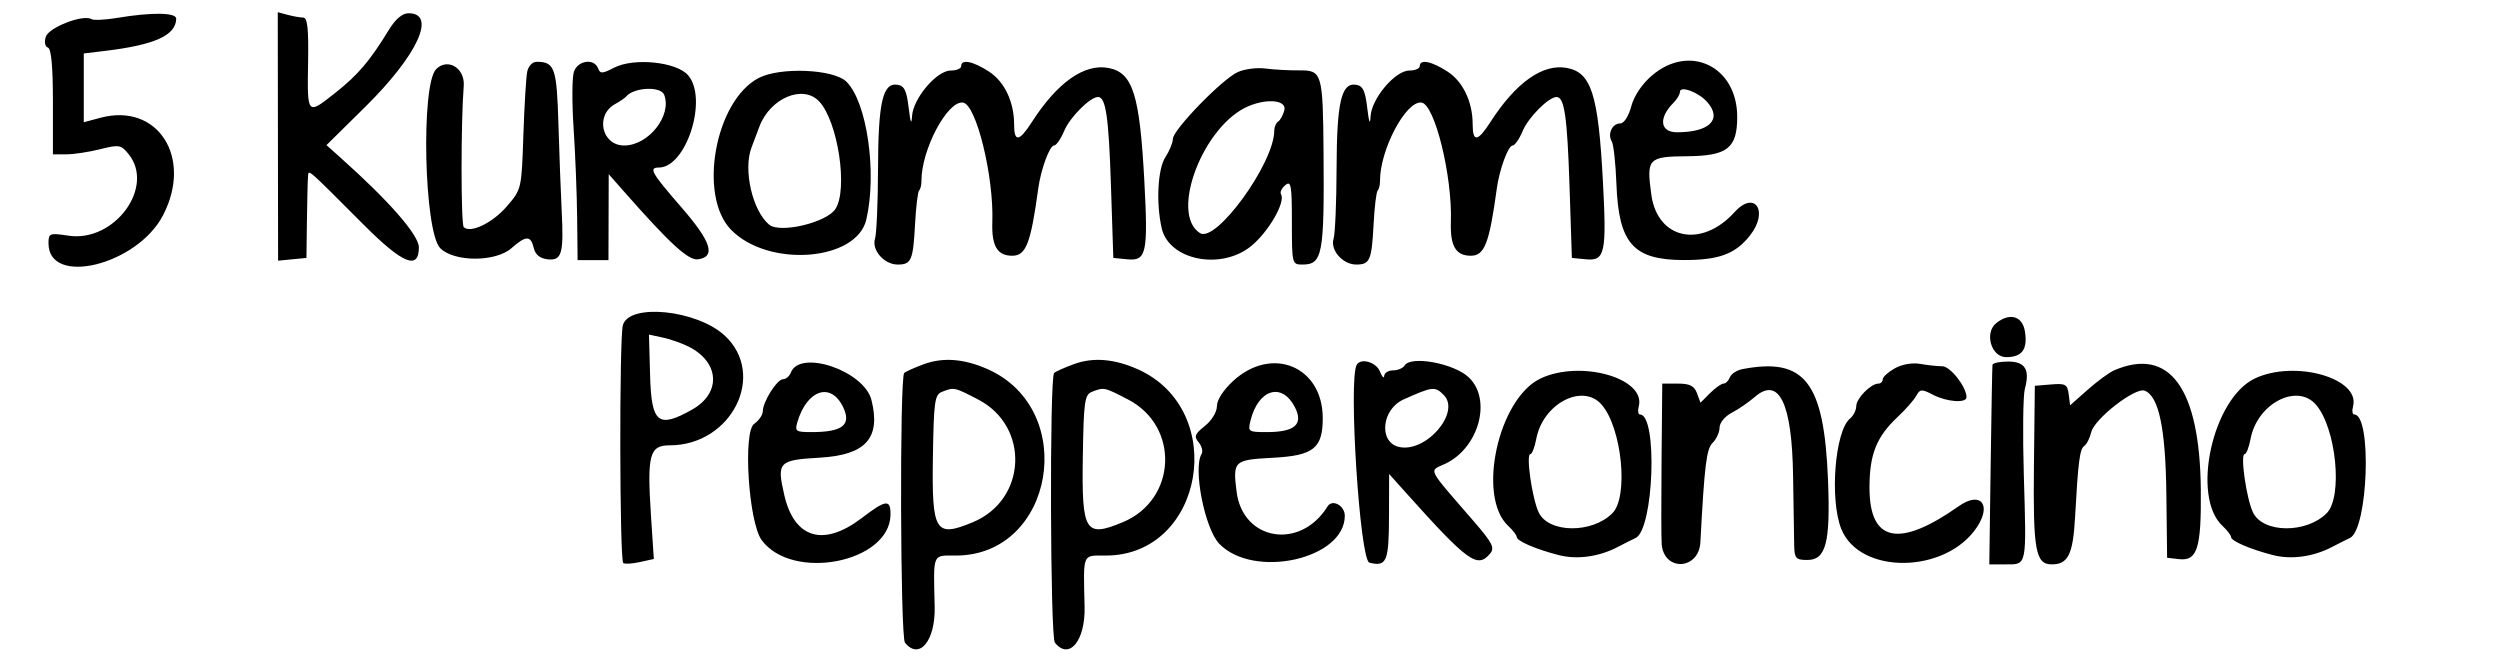 <svg xmlns="http://www.w3.org/2000/svg" xmlns:xlink="http://www.w3.org/1999/xlink" id="svg" width="400" height="107.231" viewBox="0, 0, 400,107.231"><g id="svgg"><path id="path0" d="M18.740 2.865 C 16.824 3.186,14.974 3.273,14.628 3.059 C 13.323 2.253,7.808 4.382,7.334 5.875 C 7.061 6.734,7.200 7.456,7.667 7.611 C 8.202 7.790,8.466 10.650,8.466 16.285 L 8.466 24.691 10.622 24.691 C 11.809 24.691,14.241 24.323,16.027 23.873 C 19.059 23.110,19.362 23.162,20.573 24.657 C 24.845 29.934,18.303 38.811,10.953 37.708 C 7.916 37.253,7.760 37.313,7.760 38.932 C 7.760 45.894,21.920 42.434,26.078 34.456 C 30.896 25.212,25.249 16.395,16.078 18.843 L 13.404 19.557 13.404 14.055 L 13.404 8.552 16.755 8.150 C 24.752 7.190,28.128 5.670,28.196 2.998 C 28.222 1.994,24.277 1.938,18.740 2.865 M44.468 21.830 L 44.494 41.708 46.762 41.489 L 49.030 41.270 49.108 35.273 C 49.150 31.975,49.230 28.807,49.284 28.234 C 49.393 27.080,48.885 26.639,58.201 35.969 C 64.439 42.216,67.019 43.272,67.019 39.576 C 67.019 37.609,62.266 32.172,54.442 25.191 L 52.234 23.221 58.458 17.078 C 66.814 8.830,69.915 2.105,65.357 2.122 C 64.372 2.125,63.282 3.047,62.229 4.767 C 59.164 9.774,57.288 11.979,53.637 14.864 C 49.107 18.445,49.151 18.496,49.296 9.891 C 49.385 4.582,49.191 2.819,48.517 2.812 C 48.023 2.807,46.904 2.611,46.031 2.377 L 44.442 1.951 44.468 21.830 M84.355 11.464 C 84.174 12.337,83.897 16.930,83.738 21.671 C 83.449 30.288,83.448 30.292,81.054 33.061 C 78.785 35.687,75.242 37.382,74.200 36.340 C 73.735 35.875,73.733 19.445,74.197 13.757 C 74.429 10.914,71.640 9.207,69.788 11.058 C 67.315 13.532,67.852 37.125,70.441 39.713 C 72.672 41.945,79.311 41.943,81.834 39.709 C 84.136 37.671,84.926 37.656,85.389 39.641 C 85.646 40.738,86.364 41.340,87.590 41.484 C 89.884 41.754,90.219 40.617,89.870 33.751 C 89.726 30.902,89.491 24.650,89.349 19.857 C 89.082 10.861,88.755 9.913,85.904 9.887 C 85.200 9.881,84.544 10.549,84.355 11.464 M91.830 11.464 C 91.526 12.337,91.501 16.384,91.772 20.459 C 92.044 24.533,92.300 30.961,92.341 34.744 L 92.416 41.623 94.885 41.623 L 97.354 41.623 97.374 34.744 L 97.393 27.866 99.879 30.688 C 107.213 39.014,110.154 41.707,111.674 41.491 C 114.583 41.077,113.822 38.696,109.011 33.157 C 104.218 27.640,103.747 26.808,105.412 26.808 C 109.823 26.808,113.322 15.762,110.092 12.037 C 108.229 9.890,101.423 9.196,98.260 10.831 C 96.359 11.814,96.030 11.825,95.682 10.917 C 95.057 9.290,92.457 9.659,91.830 11.464 M153.792 10.582 C 153.792 10.970,153.039 11.287,152.118 11.287 C 149.856 11.287,146.066 15.779,145.921 18.632 C 145.848 20.060,145.666 19.596,145.392 17.284 C 145.058 14.465,144.690 13.716,143.563 13.557 C 141.234 13.227,140.515 16.373,140.483 27.030 C 140.467 32.391,140.252 37.414,140.005 38.192 C 139.429 40.004,141.467 42.328,143.630 42.328 C 145.816 42.328,146.102 41.664,146.407 35.872 C 146.551 33.122,146.844 30.699,147.056 30.486 C 147.269 30.274,147.438 29.597,147.432 28.983 C 147.387 24.015,151.570 16.092,154.071 16.409 C 156.190 16.678,159.026 28.194,158.773 35.509 C 158.640 39.355,159.557 40.917,161.950 40.917 C 164.163 40.917,164.915 38.976,166.124 30.142 C 166.542 27.087,167.944 23.280,168.652 23.280 C 169.005 23.280,169.735 22.223,170.275 20.930 C 171.180 18.764,174.422 15.520,175.681 15.520 C 176.932 15.520,177.390 18.650,177.750 29.630 L 178.131 41.270 180.399 41.489 C 183.424 41.782,183.704 40.500,183.101 29.097 C 182.362 15.106,181.256 11.607,177.341 10.872 C 173.476 10.147,169.162 13.203,165.077 19.558 C 163.063 22.691,162.257 22.787,162.257 19.894 C 162.257 16.305,160.719 13.067,158.253 11.464 C 155.666 9.783,153.792 9.412,153.792 10.582 M227.160 10.582 C 227.160 10.970,226.407 11.287,225.487 11.287 C 223.224 11.287,219.435 15.779,219.290 18.632 C 219.217 20.060,219.035 19.596,218.760 17.284 C 218.426 14.465,218.059 13.716,216.931 13.557 C 214.602 13.227,213.883 16.373,213.851 27.030 C 213.835 32.391,213.620 37.414,213.373 38.192 C 212.798 40.004,214.835 42.328,216.999 42.328 C 219.185 42.328,219.470 41.664,219.775 35.872 C 219.920 33.122,220.212 30.699,220.425 30.486 C 220.637 30.274,220.807 29.597,220.801 28.983 C 220.756 24.015,224.938 16.092,227.439 16.409 C 229.559 16.678,232.394 28.194,232.142 35.509 C 232.009 39.355,232.926 40.917,235.318 40.917 C 237.532 40.917,238.284 38.976,239.493 30.142 C 239.911 27.087,241.313 23.280,242.021 23.280 C 242.373 23.280,243.104 22.223,243.644 20.930 C 244.549 18.764,247.790 15.520,249.050 15.520 C 250.300 15.520,250.759 18.650,251.118 29.630 L 251.499 41.270 253.768 41.489 C 256.793 41.782,257.073 40.500,256.470 29.097 C 255.731 15.106,254.625 11.607,250.710 10.872 C 246.845 10.147,242.530 13.203,238.445 19.558 C 236.432 22.691,235.626 22.787,235.626 19.894 C 235.626 16.305,234.088 13.067,231.621 11.464 C 229.035 9.783,227.160 9.412,227.160 10.582 M264.315 12.079 C 262.720 13.442,261.455 15.325,261.000 17.018 C 260.562 18.644,259.836 19.753,259.210 19.753 C 257.950 19.753,257.164 21.467,257.887 22.638 C 258.171 23.098,258.505 26.167,258.629 29.458 C 258.986 38.942,261.315 41.582,269.347 41.607 C 275.025 41.624,277.658 40.650,280.008 37.661 C 283.049 33.796,280.770 30.361,277.536 33.935 C 272.243 39.783,265.198 38.315,264.214 31.158 C 263.416 25.356,263.698 25.051,269.934 24.998 C 276.390 24.943,277.954 23.714,277.954 18.697 C 277.954 10.627,270.341 6.933,264.315 12.079 M198.030 11.539 C 195.511 12.692,187.654 20.791,187.654 22.234 C 187.654 22.837,187.114 24.155,186.453 25.163 C 185.233 27.025,184.953 32.503,185.872 36.517 C 187.041 41.618,195.309 43.291,200.143 39.403 C 202.935 37.158,205.731 32.323,204.959 31.074 C 204.762 30.756,205.074 30.103,205.652 29.623 C 206.569 28.861,206.702 29.608,206.702 35.540 C 206.702 42.217,206.729 42.328,208.379 42.328 C 211.605 42.328,211.898 40.777,211.767 24.383 C 211.666 11.681,211.530 11.221,207.874 11.260 C 206.259 11.277,203.827 11.143,202.469 10.964 C 201.111 10.784,199.114 11.043,198.030 11.539 M121.377 12.485 C 114.410 16.125,111.655 31.327,116.975 36.769 C 122.952 42.882,137.088 41.796,138.618 35.105 C 140.340 27.580,138.724 16.364,135.446 13.086 C 133.413 11.054,124.818 10.687,121.377 12.485 M106.271 15.169 C 107.545 18.489,103.763 23.280,99.869 23.280 C 96.261 23.280,95.196 18.435,98.413 16.654 C 99.189 16.225,99.982 15.683,100.176 15.450 C 101.421 13.956,105.729 13.758,106.271 15.169 M273.192 16.365 C 275.577 19.123,273.504 21.164,268.321 21.164 C 265.596 21.164,265.325 18.878,267.760 16.443 C 268.323 15.880,268.783 15.103,268.783 14.717 C 268.783 13.631,271.805 14.761,273.192 16.365 M131.077 16.238 C 134.078 19.459,135.712 30.319,133.665 33.443 C 132.237 35.623,124.795 37.382,123.067 35.948 C 120.398 33.733,118.889 27.178,120.232 23.633 C 120.527 22.857,121.096 21.343,121.498 20.268 C 123.211 15.687,128.494 13.465,131.077 16.238 M205.493 17.648 C 205.288 18.430,204.842 19.242,204.500 19.453 C 204.159 19.664,203.880 20.325,203.880 20.922 C 203.880 26.081,194.584 38.910,192.010 37.303 C 187.048 34.204,192.587 19.873,199.885 16.931 C 202.952 15.694,205.905 16.071,205.493 17.648 M99.661 52.028 C 99.075 54.124,99.128 89.486,99.718 90.077 C 99.915 90.273,101.096 90.210,102.343 89.936 L 104.611 89.438 104.159 82.541 C 103.517 72.740,103.912 71.252,107.157 71.252 C 117.048 71.252,122.714 59.968,115.967 53.704 C 111.525 49.580,100.658 48.463,99.661 52.028 M319.426 51.675 C 317.458 53.218,318.574 57.143,320.981 57.143 C 323.521 57.143,324.432 55.919,324.000 53.086 C 323.617 50.583,321.611 49.964,319.426 51.675 M110.223 55.479 C 115.165 58.004,115.410 62.910,110.724 65.543 C 105.301 68.591,104.227 67.719,104.016 60.099 L 103.834 53.532 106.062 54.012 C 107.287 54.275,109.159 54.935,110.223 55.479 M147.848 58.258 C 146.326 58.815,144.897 59.453,144.674 59.677 C 143.931 60.419,144.045 101.889,144.792 102.822 C 147.078 105.674,149.676 102.539,149.549 97.083 C 149.345 88.361,149.127 88.889,152.937 88.889 C 168.675 88.889,172.655 65.562,158.025 59.068 C 154.278 57.405,150.913 57.137,147.848 58.258 M171.834 58.258 C 170.311 58.815,168.883 59.453,168.660 59.677 C 167.917 60.419,168.031 101.889,168.778 102.822 C 171.064 105.674,173.662 102.539,173.535 97.083 C 173.331 88.361,173.113 88.889,176.923 88.889 C 192.661 88.889,196.641 65.562,182.011 59.068 C 178.264 57.405,174.898 57.137,171.834 58.258 M217.070 58.377 C 215.725 60.775,217.577 89.641,219.101 90.024 C 221.856 90.715,222.221 89.862,222.241 82.674 L 222.260 75.838 224.790 78.660 C 234.931 89.972,236.384 91.023,238.448 88.537 C 239.178 87.656,238.749 86.813,235.889 83.508 C 228.148 74.566,228.590 75.446,231.217 74.215 C 236.625 71.681,238.746 63.928,235.003 60.377 C 232.645 58.139,225.739 56.858,224.741 58.474 C 224.474 58.906,223.639 59.259,222.886 59.259 C 222.133 59.259,221.497 59.656,221.472 60.141 C 221.447 60.626,221.140 60.309,220.789 59.436 C 220.183 57.928,217.716 57.226,217.070 58.377 M303.175 58.928 C 302.108 59.523,301.235 60.317,301.235 60.693 C 301.235 61.068,300.921 61.376,300.537 61.376 C 299.336 61.376,297.002 63.751,297.002 64.973 C 297.002 65.616,296.547 66.518,295.992 66.979 C 293.586 68.976,292.724 79.930,294.604 84.628 C 297.568 92.037,311.408 91.826,316.342 84.297 C 318.705 80.690,316.843 78.565,313.429 80.971 C 303.843 87.726,299.118 86.758,299.118 78.040 C 299.118 72.670,300.230 69.892,303.670 66.667 C 304.912 65.503,306.229 64.003,306.597 63.335 C 307.203 62.234,307.456 62.217,309.269 63.158 C 311.505 64.318,314.638 64.546,314.638 63.549 C 314.638 61.901,312.051 58.599,310.758 58.599 C 309.982 58.599,308.395 58.429,307.231 58.222 C 305.978 57.999,304.323 58.287,303.175 58.928 M318.795 58.377 C 318.753 58.668,318.622 65.970,318.503 74.603 L 318.288 90.300 320.966 90.300 C 324.330 90.300,324.248 90.714,323.810 75.981 C 323.616 69.464,323.690 63.273,323.975 62.225 C 324.816 59.127,324.032 57.848,321.293 57.848 C 319.961 57.848,318.837 58.086,318.795 58.377 M126.534 59.612 C 126.310 60.194,125.754 60.670,125.297 60.670 C 124.332 60.670,122.046 64.282,122.046 65.808 C 122.046 66.379,121.426 67.283,120.668 67.815 C 118.844 69.096,119.774 83.575,121.862 86.410 C 126.770 93.075,142.379 90.011,142.479 82.363 C 142.512 79.830,141.771 79.915,137.871 82.892 C 131.771 87.549,127.091 86.165,125.490 79.230 C 124.263 73.914,124.552 73.609,131.195 73.224 C 138.534 72.800,140.959 70.085,139.433 64.004 C 138.260 59.329,127.985 55.831,126.534 59.612 M197.316 60.942 C 195.741 62.384,194.709 63.980,194.709 64.972 C 194.709 65.913,193.890 67.266,192.790 68.144 C 191.158 69.445,191.008 69.841,191.792 70.785 C 192.299 71.396,192.507 72.232,192.253 72.642 C 190.853 74.907,192.771 84.623,195.089 87.010 C 200.621 92.707,215.168 89.459,215.168 82.528 C 215.168 80.887,213.167 79.801,212.407 81.029 C 208.069 88.049,198.839 86.549,197.854 78.664 C 197.238 73.735,197.410 73.574,203.652 73.244 C 210.169 72.899,211.640 71.730,211.640 66.900 C 211.640 58.633,203.523 55.256,197.316 60.942 M278.793 59.057 C 277.896 59.229,276.989 59.820,276.777 60.372 C 276.566 60.924,276.109 61.376,275.762 61.376 C 275.416 61.376,274.445 62.063,273.604 62.904 L 272.076 64.432 271.510 62.904 C 271.077 61.732,270.364 61.376,268.453 61.376 L 265.961 61.376 265.849 73.545 C 265.788 80.238,265.798 86.348,265.872 87.122 C 266.289 91.498,271.826 91.174,272.061 86.760 C 272.726 74.261,273.026 71.847,274.041 70.832 C 274.641 70.232,275.132 69.136,275.132 68.398 C 275.132 67.649,275.989 66.610,277.072 66.047 C 278.139 65.492,279.784 64.365,280.727 63.543 C 284.628 60.141,286.732 64.456,286.893 76.190 C 286.960 81.041,287.039 86.041,287.070 87.302 C 287.119 89.353,287.343 89.594,289.187 89.594 C 292.158 89.594,292.878 86.805,292.484 76.834 C 291.863 61.126,288.798 57.146,278.793 59.057 M338.272 59.248 C 337.496 59.581,335.591 60.977,334.039 62.350 L 331.217 64.847 330.990 63.072 C 330.788 61.490,330.479 61.320,328.168 61.512 L 325.573 61.728 325.432 74.296 C 325.276 88.072,325.674 90.300,328.291 90.300 C 330.897 90.300,331.683 88.702,332.012 82.736 C 332.504 73.820,332.762 71.824,333.487 71.350 C 333.865 71.102,334.368 70.104,334.606 69.132 C 335.130 66.986,341.644 61.931,343.144 62.506 C 345.414 63.377,346.496 68.540,346.619 79.090 L 346.737 89.242 348.630 89.460 C 351.575 89.800,352.223 87.737,352.131 78.322 C 351.972 62.099,347.139 55.447,338.272 59.248 M246.505 60.550 C 239.725 63.741,236.267 79.441,241.310 84.139 C 242.064 84.842,242.681 85.644,242.681 85.922 C 242.681 86.560,245.716 87.869,249.383 88.813 C 252.346 89.576,255.878 89.082,258.912 87.481 C 259.879 86.971,261.130 86.340,261.692 86.080 C 264.613 84.727,265.260 66.314,262.387 66.314 C 262.098 66.314,262.014 65.726,262.202 65.007 C 263.378 60.512,252.904 57.538,246.505 60.550 M360.790 60.550 C 354.010 63.741,350.553 79.441,355.595 84.139 C 356.349 84.842,356.966 85.644,356.966 85.922 C 356.966 86.560,360.001 87.869,363.668 88.813 C 366.632 89.576,370.164 89.082,373.197 87.481 C 374.165 86.971,375.416 86.340,375.978 86.080 C 378.898 84.727,379.546 66.314,376.673 66.314 C 376.383 66.314,376.300 65.726,376.488 65.007 C 377.664 60.512,367.189 57.538,360.790 60.550 M156.505 63.922 C 164.798 68.225,164.299 79.954,155.671 83.547 C 149.643 86.058,149.080 85.147,149.264 73.176 C 149.402 64.213,149.549 63.156,150.723 62.694 C 152.661 61.931,152.672 61.934,156.505 63.922 M180.491 63.922 C 188.784 68.225,188.285 79.954,179.657 83.547 C 173.629 86.058,173.066 85.147,173.250 73.176 C 173.388 64.213,173.535 63.156,174.709 62.694 C 176.647 61.931,176.658 61.934,180.491 63.922 M207.166 65.118 C 208.597 67.886,207.200 69.136,202.674 69.136 C 199.719 69.136,199.636 69.075,200.092 67.256 C 201.345 62.265,205.103 61.129,207.166 65.118 M230.990 63.190 C 233.805 66.005,228.035 72.608,223.741 71.485 C 220.541 70.648,221.101 65.469,224.559 63.920 C 229.229 61.829,229.588 61.788,230.990 63.190 M134.913 65.167 C 136.260 67.993,134.797 69.136,129.834 69.136 C 127.336 69.136,127.146 69.002,127.576 67.549 C 129.123 62.319,132.961 61.074,134.913 65.167 M256.246 64.727 C 259.506 68.435,260.608 79.491,257.980 82.119 C 254.713 85.386,247.798 85.315,246.199 81.997 C 245.144 79.807,244.117 72.663,244.858 72.663 C 245.126 72.663,245.552 71.561,245.805 70.215 C 246.860 64.593,253.199 61.261,256.246 64.727 M370.532 64.727 C 373.791 68.435,374.894 79.491,372.266 82.119 C 368.999 85.386,362.084 85.315,360.485 81.997 C 359.429 79.807,358.403 72.663,359.144 72.663 C 359.412 72.663,359.838 71.561,360.091 70.215 C 361.145 64.593,367.485 61.261,370.532 64.727 " stroke="none" fill="#000000" fill-rule="evenodd"></path></g></svg>